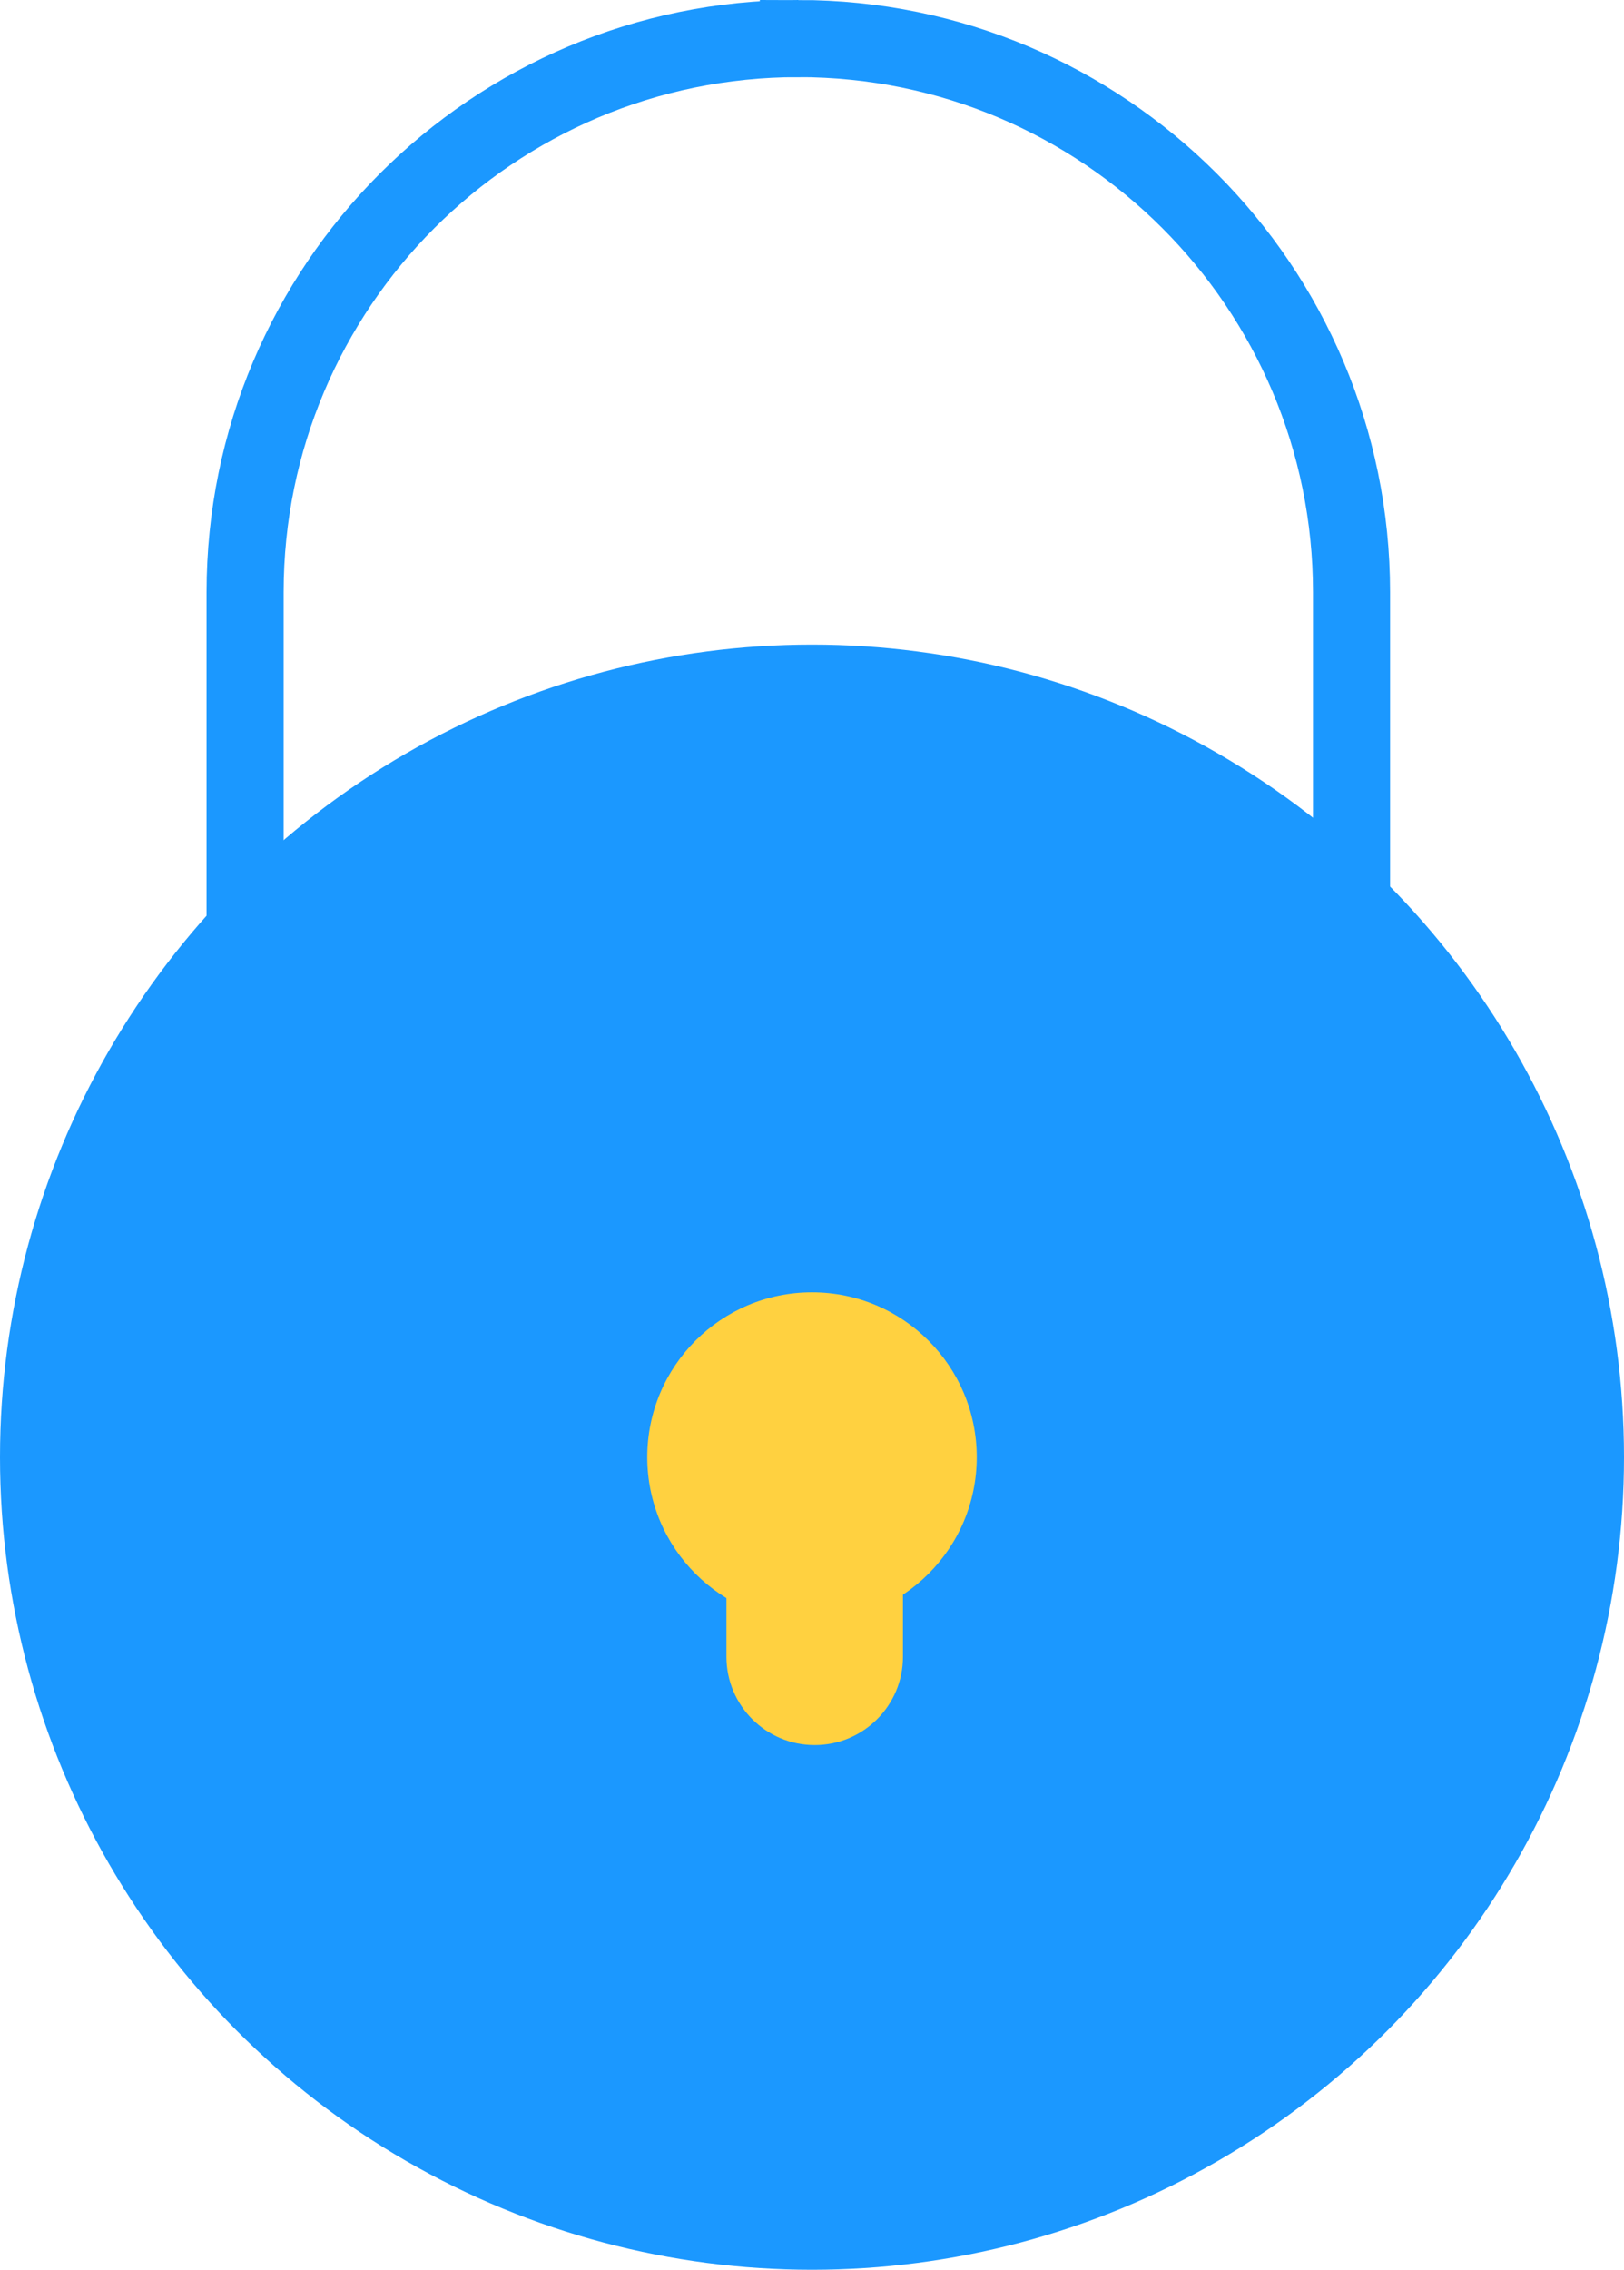 <svg xmlns="http://www.w3.org/2000/svg" id="Layer_2" data-name="Layer 2" viewBox="0 0 84.28 117.71"><defs><style>      .cls-1 {        fill: #ffd140;      }      .cls-2 {        fill: none;        stroke: #1b98ff;        stroke-miterlimit: 10;        stroke-width: 4px;      }      .cls-3 {        fill: #1b98ff;      }    </style></defs><g id="Capa_1" data-name="Capa 1"><g><circle class="cls-3" cx="42.14" cy="75.57" r="42.14"></circle><path class="cls-2" d="M41.43,2h0c15.85,0,28.71,12.86,28.71,28.71v23.45H12.72v-23.45c0-15.85,12.86-28.71,28.71-28.71Z"></path><g><circle class="cls-1" cx="42.14" cy="75.57" r="8.55"></circle><path class="cls-1" d="M42.29,82.18h0c2.53,0,4.58,2.05,4.58,4.58v3.74h-9.16v-3.74c0-2.53,2.05-4.58,4.58-4.58Z" transform="translate(84.57 172.68) rotate(180)"></path></g></g></g></svg>